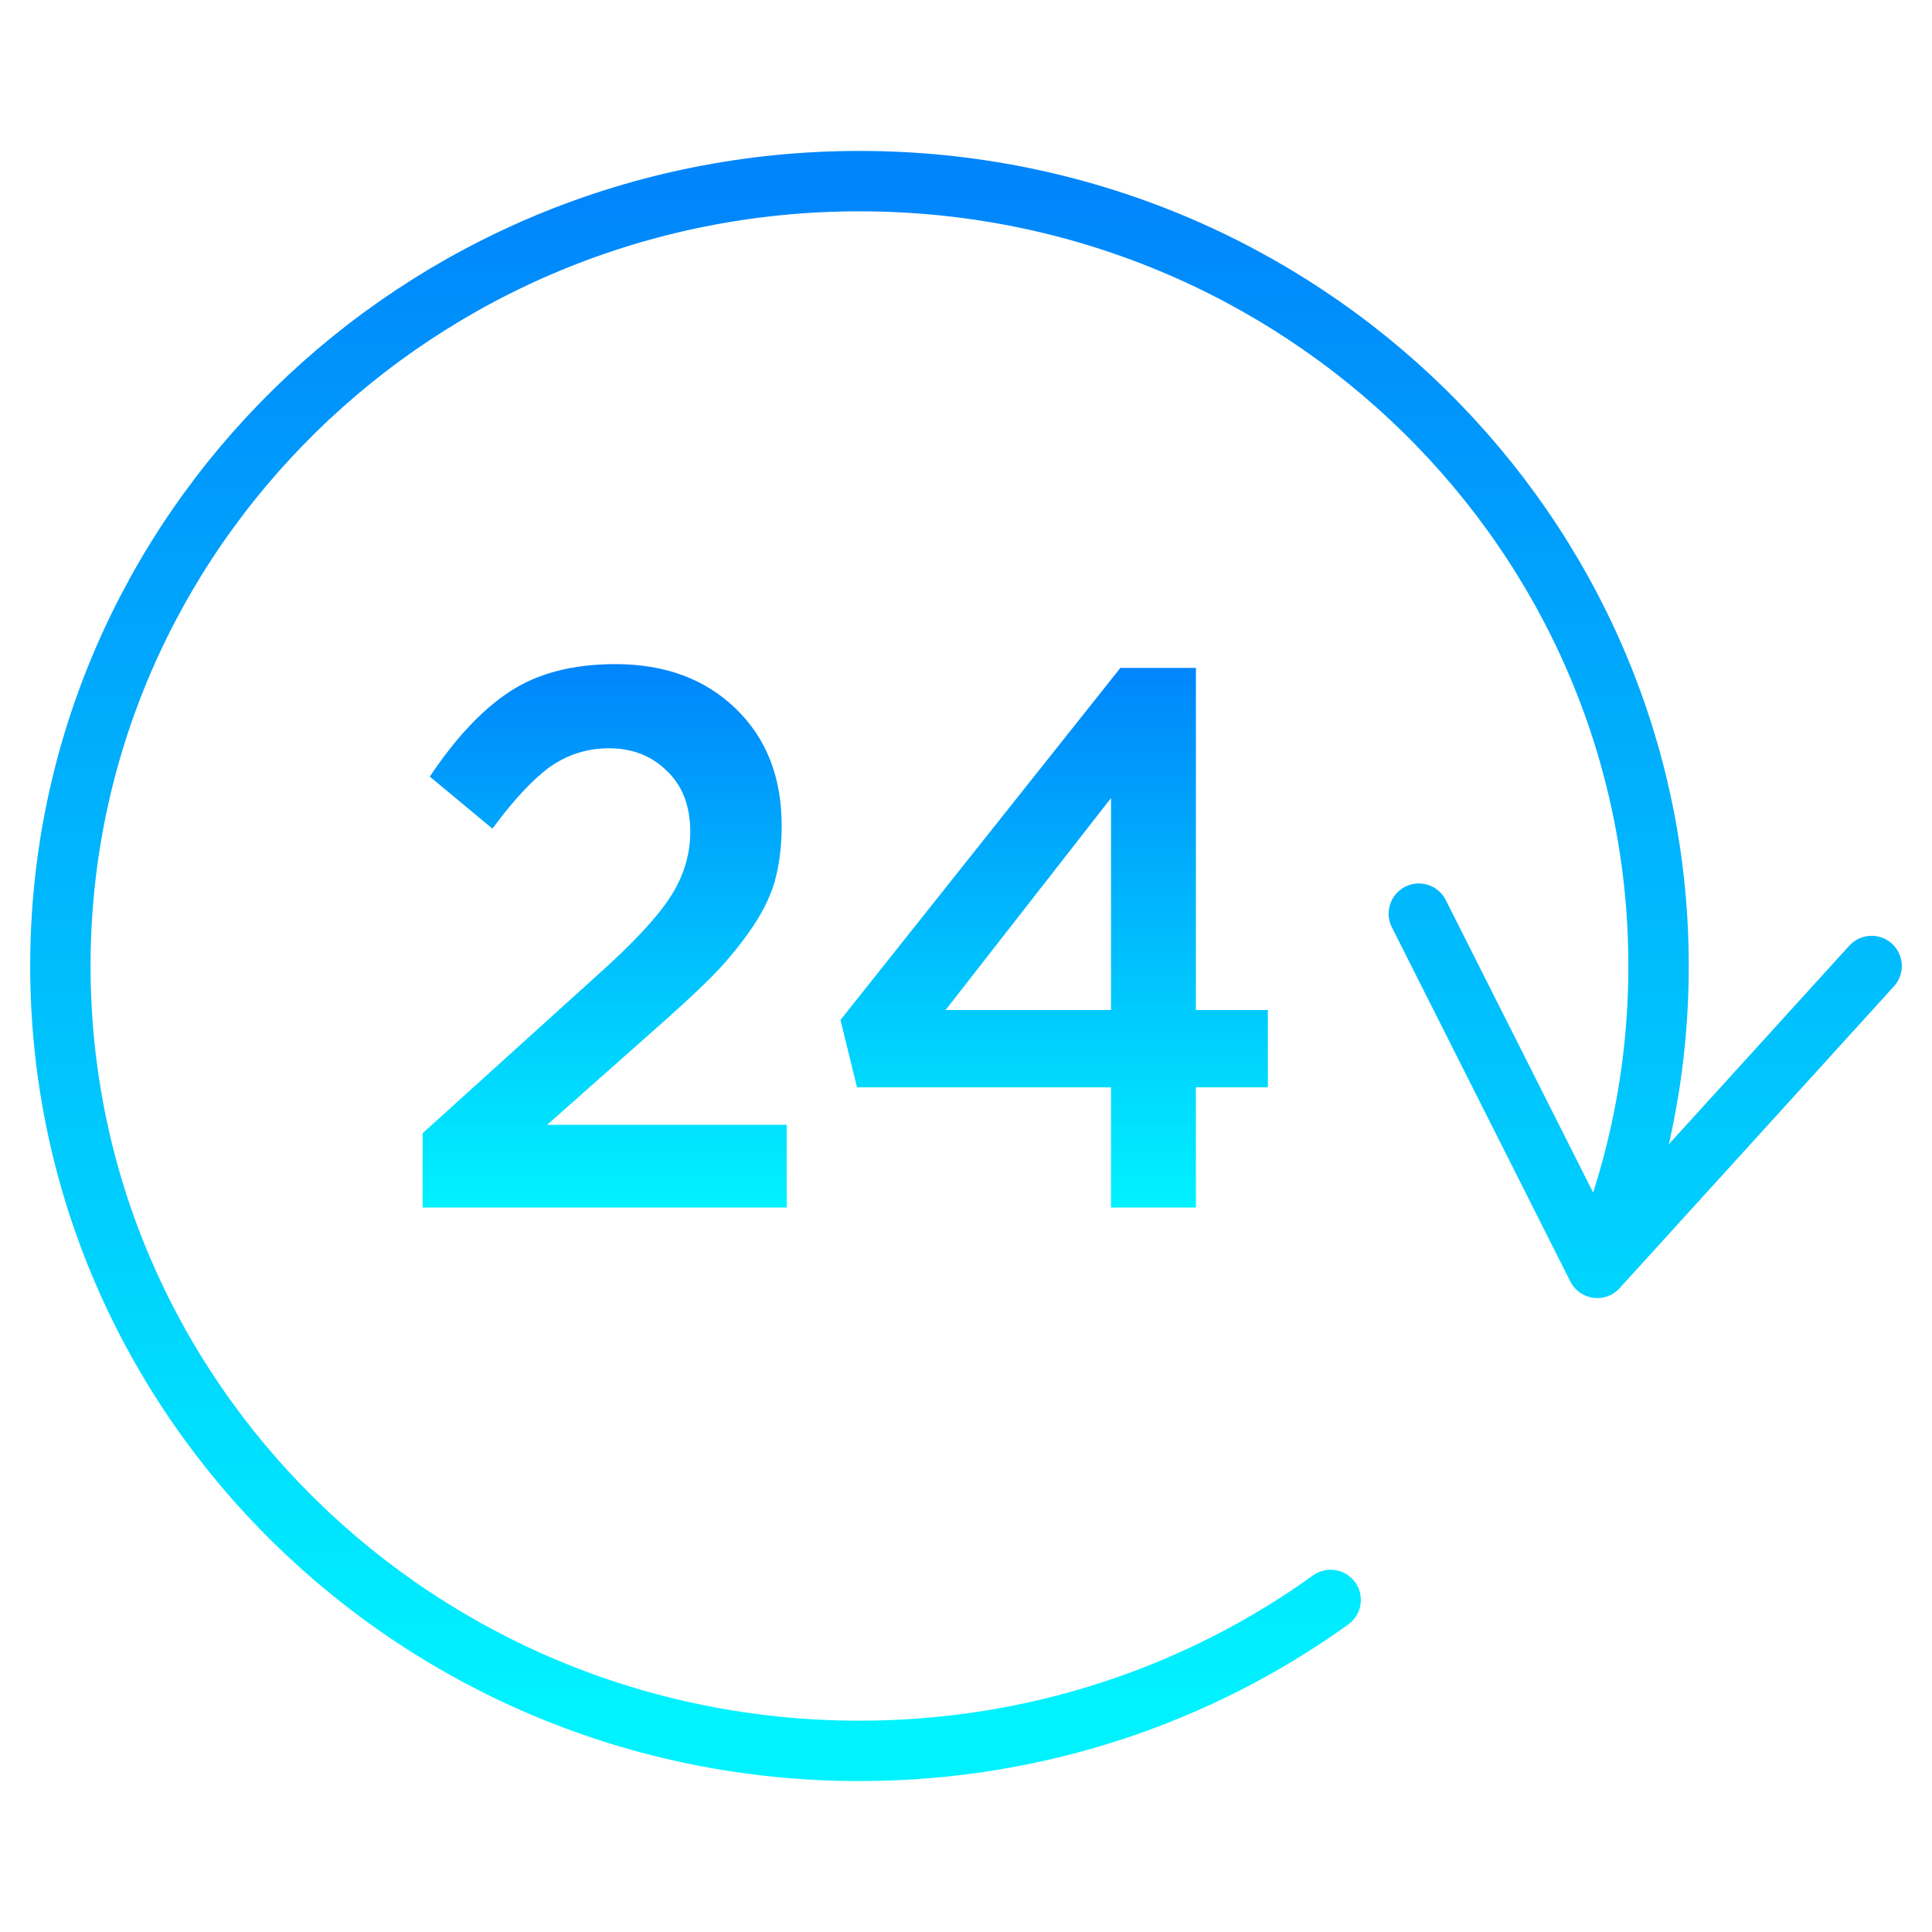 <svg width="32" height="32" viewBox="0 0 32 32" fill="none" xmlns="http://www.w3.org/2000/svg">
<path d="M7 20V18.77L9.872 16.172C10.46 15.648 10.865 15.217 11.088 14.879C11.318 14.532 11.433 14.165 11.433 13.776C11.433 13.354 11.306 13.02 11.052 12.775C10.798 12.521 10.476 12.394 10.087 12.394C9.721 12.394 9.391 12.5 9.097 12.711C8.811 12.922 8.498 13.261 8.156 13.725L7.119 12.863C7.548 12.221 7.989 11.752 8.442 11.456C8.903 11.152 9.487 11 10.194 11C11.012 11 11.676 11.245 12.184 11.735C12.693 12.225 12.947 12.872 12.947 13.675C12.947 14.021 12.907 14.334 12.828 14.613C12.748 14.883 12.605 15.162 12.399 15.449C12.2 15.728 11.982 15.986 11.743 16.223C11.513 16.451 11.191 16.747 10.778 17.11L9.062 18.631H13.03V20H7Z" fill="url(#paint0_linear_324_146)"/>
<path d="M18.402 20V18.01H14.195L13.921 16.894L18.557 11.063H19.808V16.73H21V18.01H19.808V20H18.402ZM15.661 16.73H18.402V13.218L15.661 16.73Z" fill="url(#paint1_linear_324_146)"/>
<path d="M22.04 26.5C19.852 28.072 17.154 29 14.235 29C6.926 29 1 23.18 1 16C1 8.82 6.926 3 14.235 3C21.545 3 27.471 8.82 27.471 16C27.471 17.772 27.11 19.461 26.456 21M26.456 21L23.5 15.133M26.456 21L31 16" stroke="url(#paint2_linear_324_146)" stroke-linecap="round"/>
<defs>
<linearGradient id="paint0_linear_324_146" x1="14" y1="11" x2="14" y2="20" gradientUnits="userSpaceOnUse">
<stop stop-color="#0085FB"/>
<stop offset="1" stop-color="#00F2FF"/>
</linearGradient>
<linearGradient id="paint1_linear_324_146" x1="14" y1="11" x2="14" y2="20" gradientUnits="userSpaceOnUse">
<stop stop-color="#0085FB"/>
<stop offset="1" stop-color="#00F2FF"/>
</linearGradient>
<linearGradient id="paint2_linear_324_146" x1="16" y1="3" x2="16" y2="29" gradientUnits="userSpaceOnUse">
<stop stop-color="#0085FB"/>
<stop offset="0.974" stop-color="#00F2FF"/>
</linearGradient>
</defs>
</svg>
